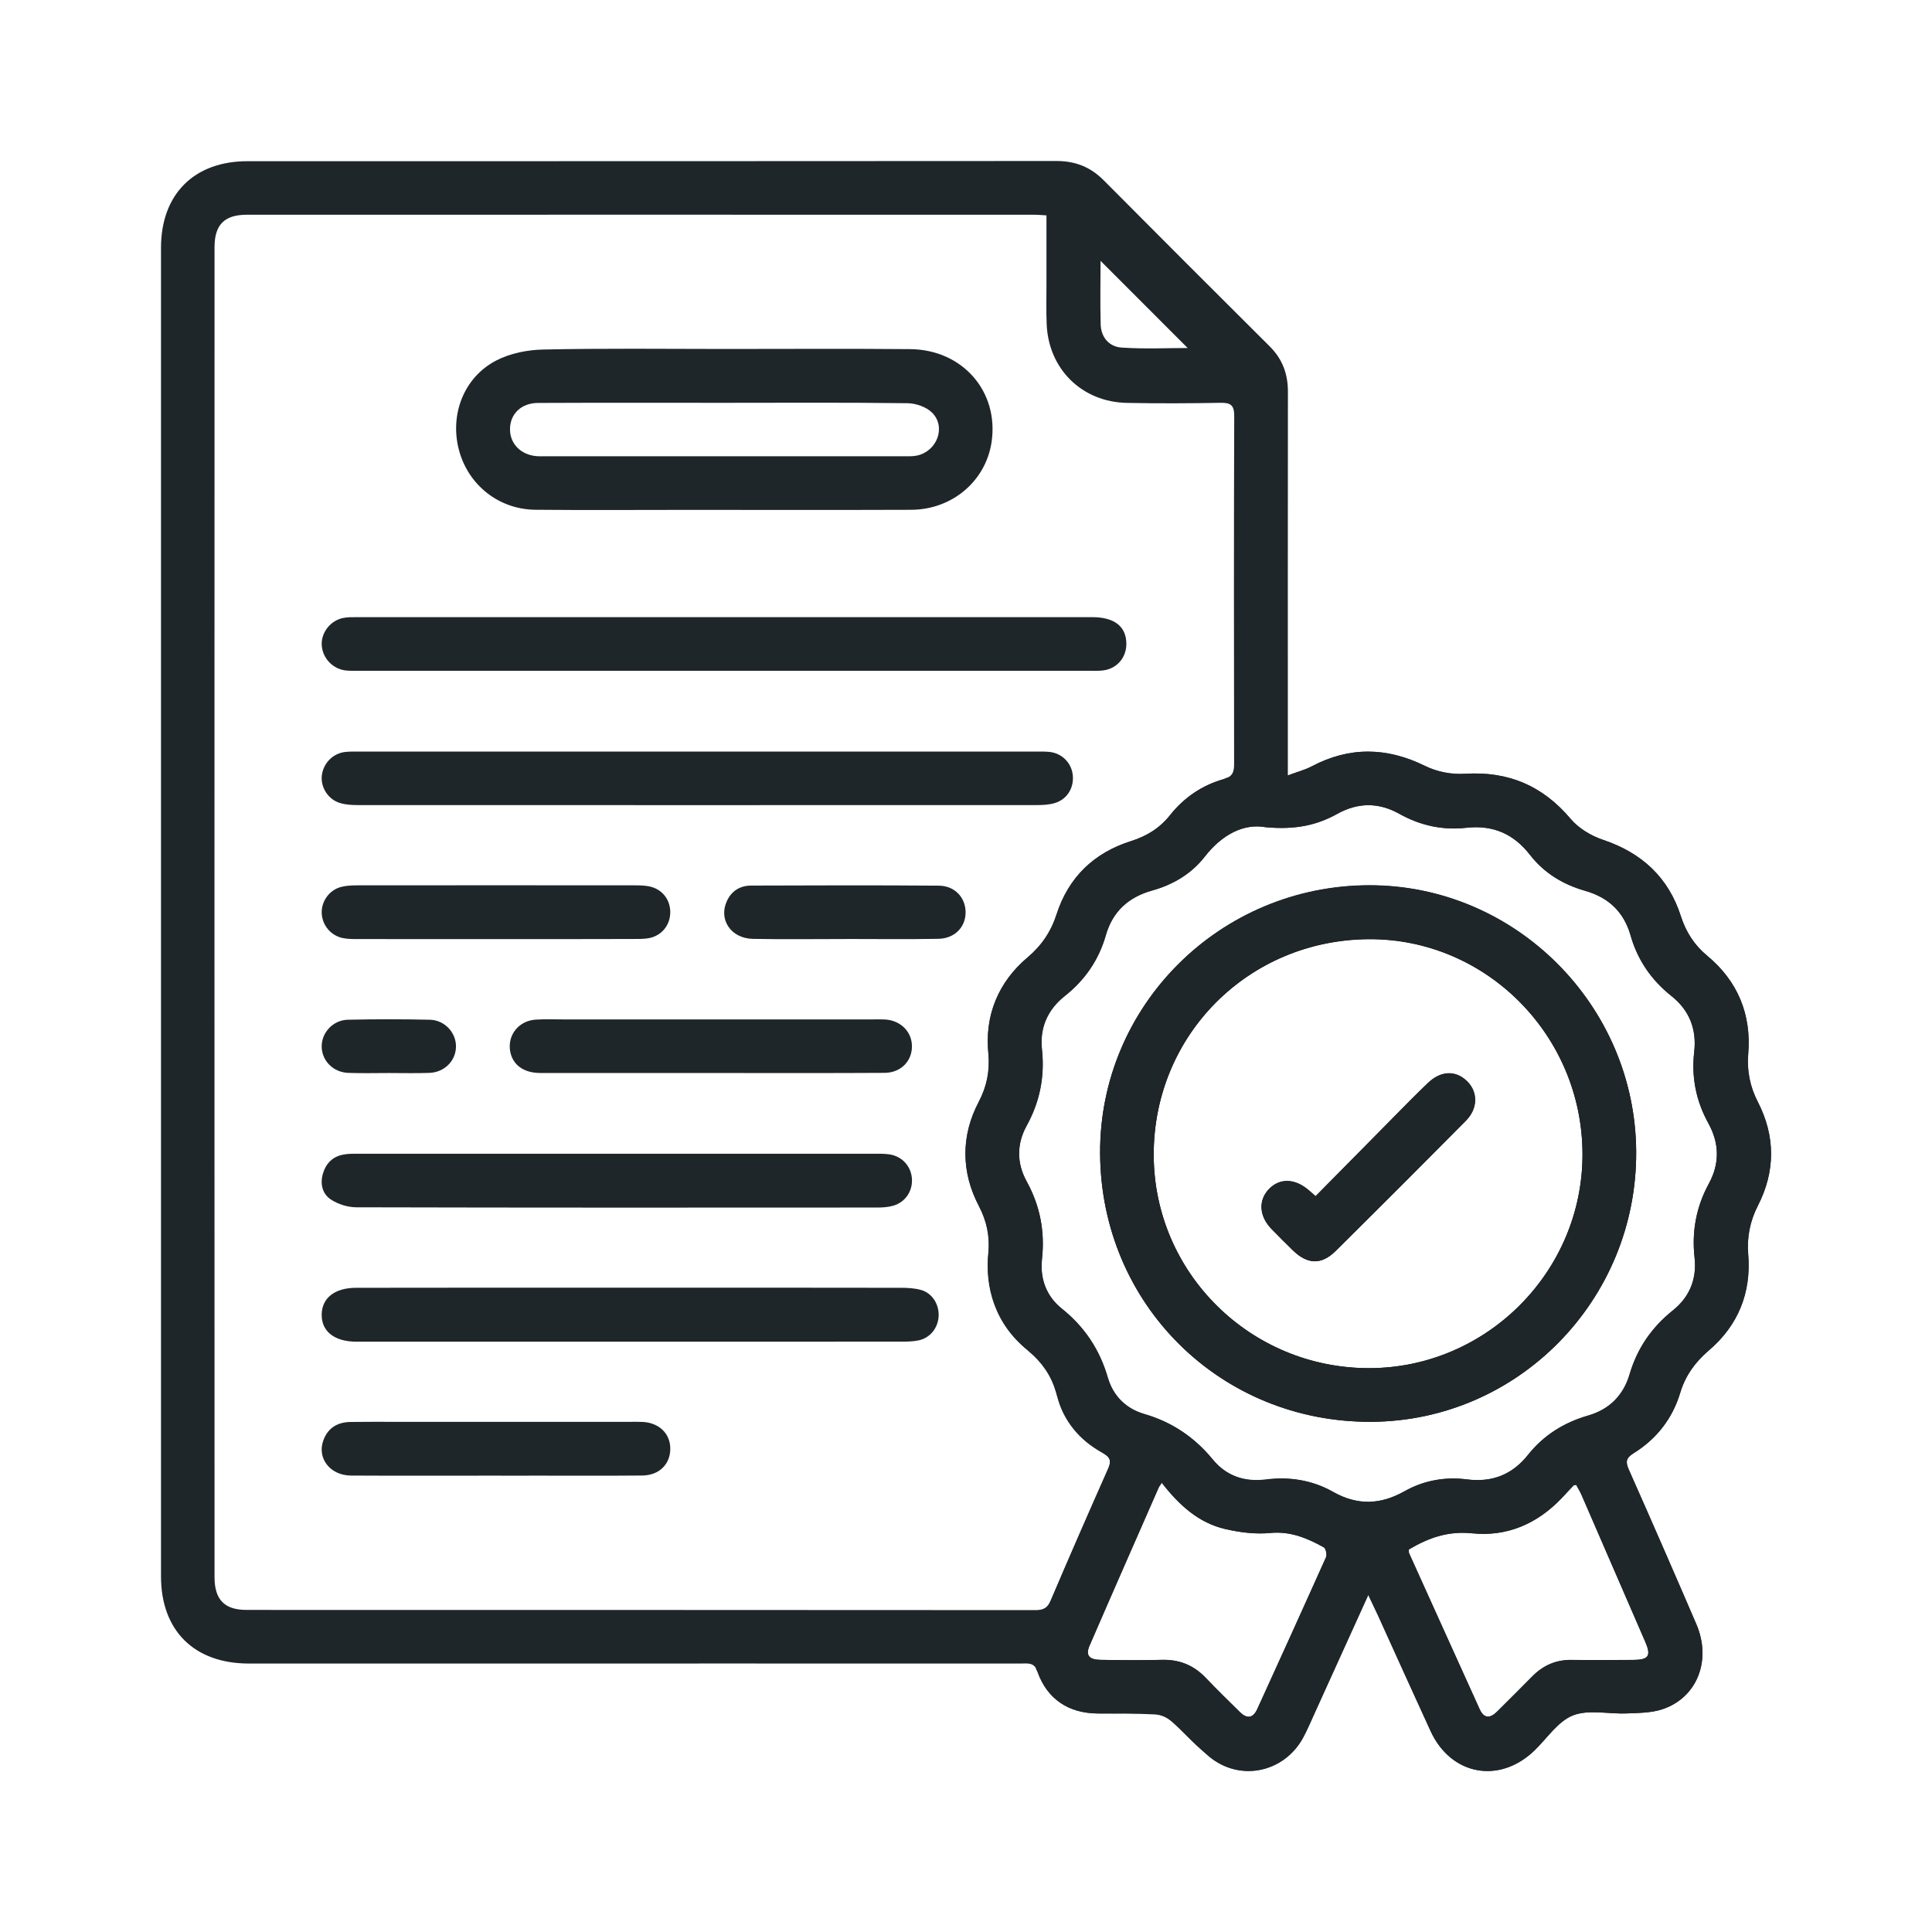 <?xml version="1.0" encoding="UTF-8"?><svg width="48" height="48" viewBox="0 0 48 48" fill="none" xmlns="http://www.w3.org/2000/svg">
<g clip-path="url(#clip0_597_596)">
<path d="M33.991 39.622C33.522 40.657 33.092 41.606 32.661 42.554C32.571 42.753 32.484 42.956 32.383 43.149C31.895 44.075 30.739 44.282 29.966 43.577C29.681 43.317 29.428 43.02 29.137 42.767C29.016 42.663 28.834 42.589 28.676 42.58C28.206 42.556 27.736 42.575 27.266 42.57C26.544 42.564 26.023 42.216 25.783 41.537C25.696 41.292 25.536 41.33 25.365 41.33C20.506 41.328 15.645 41.33 10.786 41.33C9.249 41.33 7.713 41.331 6.176 41.33C4.824 41.328 4.001 40.51 4 39.168C4 28.164 4 17.16 4 6.157C4 4.827 4.821 4.005 6.147 4.005C12.847 4.004 19.547 4.006 26.246 4C26.717 4 27.094 4.149 27.423 4.481C28.793 5.859 30.166 7.234 31.545 8.605C31.862 8.92 31.998 9.288 31.998 9.731C31.994 12.752 31.996 15.771 31.996 18.791C31.996 18.924 31.996 19.057 31.996 19.265C32.23 19.177 32.418 19.129 32.585 19.041C33.527 18.544 34.453 18.561 35.408 19.031C35.701 19.175 36.071 19.244 36.398 19.224C37.474 19.158 38.327 19.522 39.023 20.347C39.22 20.579 39.526 20.765 39.819 20.863C40.793 21.188 41.457 21.803 41.766 22.782C41.891 23.175 42.103 23.485 42.42 23.75C43.179 24.384 43.517 25.212 43.432 26.195C43.396 26.617 43.475 26.993 43.669 27.369C44.111 28.226 44.111 29.099 43.671 29.957C43.473 30.344 43.397 30.729 43.432 31.163C43.51 32.121 43.18 32.935 42.447 33.557C42.108 33.846 41.872 34.178 41.744 34.603C41.549 35.248 41.152 35.753 40.582 36.106C40.396 36.221 40.381 36.318 40.464 36.506C41.032 37.786 41.592 39.068 42.144 40.352C42.527 41.243 42.167 42.175 41.305 42.463C41.027 42.557 40.712 42.556 40.411 42.569C39.963 42.588 39.467 42.465 39.078 42.618C38.701 42.766 38.434 43.19 38.118 43.493C37.246 44.33 36.045 44.105 35.541 43.007C35.1 42.049 34.668 41.087 34.231 40.127C34.164 39.986 34.098 39.847 33.991 39.622ZM25.999 5.351C25.865 5.343 25.782 5.335 25.699 5.335C19.177 5.335 12.655 5.333 6.135 5.335C5.577 5.335 5.33 5.582 5.33 6.14C5.328 17.154 5.328 28.168 5.33 39.183C5.33 39.743 5.576 39.998 6.127 39.998C12.659 39.999 19.191 39.998 25.723 40.003C25.915 40.003 26.022 39.954 26.102 39.768C26.569 38.673 27.046 37.582 27.528 36.495C27.605 36.322 27.601 36.221 27.423 36.114C26.826 35.753 26.426 35.23 26.227 34.562C26.107 34.156 25.878 33.841 25.556 33.569C24.801 32.931 24.466 32.102 24.555 31.119C24.593 30.708 24.512 30.34 24.324 29.974C23.876 29.107 23.874 28.226 24.323 27.36C24.517 26.984 24.591 26.606 24.555 26.184C24.471 25.227 24.795 24.408 25.529 23.787C25.88 23.49 26.11 23.148 26.249 22.716C26.547 21.796 27.178 21.19 28.093 20.9C28.488 20.776 28.81 20.578 29.067 20.255C29.414 19.817 29.863 19.512 30.398 19.36C30.616 19.297 30.661 19.189 30.661 18.985C30.656 16.101 30.654 13.216 30.664 10.332C30.665 10.06 30.568 10.003 30.32 10.008C29.546 10.022 28.773 10.025 27.999 10.01C26.877 9.988 26.048 9.167 26.004 8.049C25.991 7.736 25.999 7.422 25.999 7.108C25.999 6.531 25.999 5.957 25.999 5.351ZM31.447 20.551C30.904 20.452 30.365 20.725 29.927 21.287C29.598 21.709 29.144 21.977 28.628 22.122C28.037 22.286 27.641 22.642 27.471 23.239C27.296 23.851 26.952 24.349 26.452 24.744C26.028 25.081 25.828 25.529 25.885 26.066C25.958 26.744 25.833 27.371 25.504 27.968C25.256 28.42 25.256 28.897 25.504 29.349C25.838 29.957 25.961 30.593 25.886 31.281C25.833 31.767 25.994 32.203 26.378 32.511C26.945 32.965 27.32 33.529 27.522 34.225C27.657 34.687 27.987 35.006 28.441 35.138C29.129 35.338 29.681 35.712 30.133 36.263C30.468 36.671 30.926 36.83 31.45 36.764C32.039 36.688 32.606 36.773 33.117 37.063C33.726 37.407 34.298 37.385 34.897 37.047C35.372 36.78 35.901 36.685 36.442 36.754C37.07 36.834 37.571 36.637 37.962 36.146C38.352 35.655 38.857 35.341 39.457 35.168C39.977 35.017 40.332 34.685 40.485 34.164C40.678 33.511 41.032 32.979 41.565 32.553C41.977 32.224 42.16 31.772 42.102 31.249C42.029 30.593 42.142 29.983 42.457 29.405C42.728 28.907 42.719 28.405 42.446 27.909C42.138 27.353 42.02 26.761 42.093 26.128C42.157 25.566 41.97 25.096 41.526 24.744C41.027 24.348 40.685 23.851 40.511 23.238C40.345 22.654 39.961 22.295 39.382 22.131C38.834 21.975 38.361 21.688 38.013 21.239C37.602 20.711 37.086 20.491 36.426 20.565C35.838 20.631 35.282 20.507 34.766 20.219C34.247 19.929 33.734 19.934 33.215 20.224C32.721 20.497 32.188 20.619 31.447 20.551ZM35.002 38.495C35.005 38.545 34.999 38.568 35.007 38.585C35.591 39.879 36.175 41.172 36.761 42.463C36.873 42.711 37.032 42.687 37.201 42.517C37.489 42.23 37.778 41.944 38.063 41.654C38.333 41.379 38.652 41.234 39.041 41.239C39.553 41.246 40.065 41.243 40.576 41.239C40.963 41.237 41.028 41.139 40.876 40.789C40.35 39.573 39.822 38.358 39.294 37.143C39.255 37.053 39.201 36.967 39.16 36.889C39.114 36.898 39.102 36.896 39.097 36.902C38.996 37.007 38.898 37.115 38.798 37.221C38.193 37.856 37.443 38.182 36.575 38.093C35.984 38.033 35.494 38.201 35.002 38.495ZM28.863 36.839C28.818 36.907 28.797 36.931 28.785 36.958C28.212 38.268 27.634 39.576 27.066 40.889C26.966 41.121 27.056 41.233 27.332 41.238C27.845 41.246 28.357 41.251 28.868 41.238C29.304 41.227 29.66 41.374 29.959 41.689C30.232 41.976 30.518 42.252 30.801 42.532C30.98 42.711 31.131 42.691 31.238 42.456C31.809 41.202 32.38 39.949 32.943 38.691C32.972 38.626 32.94 38.47 32.889 38.442C32.477 38.214 32.059 38.037 31.554 38.086C31.189 38.121 30.803 38.072 30.443 37.989C29.784 37.837 29.3 37.401 28.863 36.839ZM29.507 8.646C28.793 7.931 28.053 7.191 27.343 6.481C27.343 6.959 27.331 7.51 27.346 8.06C27.355 8.381 27.558 8.615 27.864 8.635C28.439 8.674 29.018 8.646 29.507 8.646Z" fill="#1F262A"/>
<path d="M18.007 8.67C19.541 8.67 21.077 8.66 22.611 8.674C23.917 8.685 24.82 9.729 24.636 10.981C24.492 11.949 23.661 12.661 22.638 12.666C20.769 12.673 18.9 12.668 17.031 12.668C15.788 12.668 14.546 12.677 13.303 12.665C12.389 12.656 11.63 12.047 11.401 11.176C11.171 10.299 11.524 9.373 12.33 8.956C12.675 8.778 13.104 8.691 13.497 8.684C15 8.651 16.504 8.669 18.007 8.67ZM18.007 10.008C16.461 10.008 14.914 10.004 13.369 10.011C12.952 10.012 12.675 10.281 12.671 10.656C12.665 11.026 12.944 11.307 13.346 11.334C13.409 11.338 13.472 11.336 13.534 11.336C16.512 11.336 19.489 11.336 22.467 11.336C22.571 11.336 22.678 11.34 22.779 11.319C23.279 11.215 23.512 10.61 23.159 10.254C23.017 10.111 22.758 10.021 22.551 10.018C21.037 9.998 19.523 10.007 18.007 10.008Z" fill="#1F262A"/>
<path d="M18.001 16.665C14.981 16.665 11.963 16.665 8.943 16.665C8.829 16.665 8.712 16.67 8.599 16.659C8.272 16.625 8.018 16.359 7.994 16.038C7.971 15.727 8.2 15.422 8.521 15.354C8.632 15.331 8.75 15.333 8.864 15.333C14.955 15.332 21.046 15.332 27.137 15.333C27.687 15.333 27.981 15.564 27.984 15.992C27.986 16.339 27.749 16.615 27.404 16.657C27.291 16.671 27.174 16.666 27.059 16.666C24.04 16.665 21.02 16.665 18.001 16.665Z" fill="#1F262A"/>
<path d="M17.332 18.672C20.121 18.672 22.911 18.672 25.7 18.672C25.825 18.672 25.951 18.669 26.075 18.681C26.383 18.714 26.618 18.951 26.652 19.25C26.688 19.573 26.514 19.86 26.203 19.953C26.066 19.993 25.916 20.002 25.771 20.002C20.14 20.004 14.509 20.004 8.878 20.002C8.733 20.002 8.583 19.992 8.446 19.95C8.153 19.863 7.966 19.564 7.995 19.275C8.027 18.964 8.273 18.711 8.587 18.681C8.711 18.669 8.836 18.672 8.962 18.672C11.753 18.672 14.543 18.672 17.332 18.672Z" fill="#1F262A"/>
<path d="M15.682 31.992C17.918 31.992 20.154 31.991 22.39 31.995C22.555 31.995 22.726 32.005 22.884 32.049C23.162 32.127 23.336 32.409 23.32 32.702C23.304 32.999 23.103 33.246 22.815 33.303C22.683 33.329 22.545 33.332 22.41 33.333C17.917 33.334 13.423 33.334 8.93 33.334C8.899 33.334 8.867 33.334 8.836 33.334C8.304 33.327 7.988 33.076 7.992 32.661C7.996 32.25 8.315 31.996 8.846 31.995C11.125 31.991 13.403 31.992 15.682 31.992Z" fill="#1F262A"/>
<path d="M15.35 28.664C17.469 28.664 19.59 28.664 21.71 28.664C21.835 28.664 21.962 28.662 22.085 28.678C22.409 28.722 22.636 28.971 22.657 29.288C22.675 29.592 22.496 29.866 22.194 29.955C22.068 29.992 21.927 30.001 21.793 30.001C17.479 30.004 13.166 30.006 8.853 29.995C8.638 29.995 8.396 29.918 8.219 29.8C8.009 29.662 7.947 29.413 8.024 29.154C8.1 28.903 8.264 28.737 8.522 28.687C8.653 28.66 8.792 28.664 8.927 28.664C11.068 28.664 13.209 28.664 15.35 28.664Z" fill="#1F262A"/>
<path d="M17.651 26.659C16.241 26.659 14.831 26.66 13.42 26.658C12.996 26.657 12.722 26.444 12.671 26.095C12.615 25.701 12.897 25.357 13.314 25.332C13.543 25.318 13.774 25.327 14.004 25.327C16.562 25.327 19.123 25.327 21.682 25.327C21.786 25.327 21.892 25.323 21.996 25.329C22.377 25.355 22.654 25.632 22.657 25.99C22.661 26.363 22.38 26.653 21.977 26.655C20.661 26.663 19.344 26.659 18.028 26.659C17.902 26.659 17.777 26.659 17.651 26.659Z" fill="#1F262A"/>
<path d="M12.324 36.662C11.122 36.662 9.922 36.667 8.72 36.66C8.201 36.657 7.872 36.229 8.033 35.787C8.146 35.474 8.386 35.333 8.71 35.328C9.075 35.323 9.441 35.325 9.806 35.325C11.76 35.325 13.713 35.325 15.666 35.325C15.771 35.325 15.876 35.322 15.979 35.328C16.388 35.354 16.66 35.629 16.653 36.006C16.647 36.384 16.372 36.655 15.958 36.659C15.06 36.667 14.161 36.662 13.263 36.662C12.95 36.664 12.638 36.664 12.324 36.662Z" fill="#1F262A"/>
<path d="M12.311 23.332C11.172 23.332 10.034 23.333 8.895 23.331C8.771 23.331 8.643 23.331 8.521 23.307C8.222 23.249 8.004 22.986 7.993 22.688C7.981 22.394 8.181 22.111 8.476 22.035C8.605 22.002 8.745 21.996 8.879 21.996C11.177 21.994 13.475 21.994 15.771 21.996C15.896 21.996 16.024 21.998 16.144 22.025C16.463 22.096 16.663 22.366 16.652 22.686C16.642 23.005 16.421 23.262 16.099 23.312C15.976 23.331 15.849 23.329 15.724 23.329C14.587 23.333 13.448 23.332 12.311 23.332Z" fill="#1F262A"/>
<path d="M20.992 23.33C20.23 23.33 19.467 23.341 18.705 23.326C18.159 23.316 17.846 22.844 18.06 22.384C18.178 22.13 18.391 22.003 18.66 22.002C20.216 21.996 21.77 21.992 23.326 22.004C23.721 22.007 23.986 22.298 23.99 22.659C23.994 23.031 23.721 23.319 23.308 23.325C22.536 23.339 21.764 23.329 20.991 23.329C20.992 23.329 20.992 23.33 20.992 23.33Z" fill="#1F262A"/>
<path d="M9.662 26.659C9.328 26.659 8.994 26.668 8.66 26.656C8.281 26.644 7.999 26.36 7.992 26.006C7.987 25.658 8.271 25.343 8.643 25.335C9.321 25.32 9.999 25.32 10.677 25.335C11.049 25.343 11.334 25.657 11.329 26.005C11.323 26.359 11.041 26.644 10.662 26.656C10.33 26.668 9.995 26.659 9.662 26.659Z" fill="#1F262A"/>
<path d="M27.332 28.662C27.311 24.992 30.307 22.004 34.016 21.998C37.644 21.992 40.633 24.975 40.65 28.619C40.666 32.297 37.719 35.303 34.075 35.324C30.328 35.347 27.355 32.408 27.332 28.662ZM39.317 28.674C39.312 25.723 36.922 23.319 34.008 23.335C31.015 23.353 28.656 25.722 28.664 28.701C28.673 31.63 31.07 33.997 34.021 33.992C36.935 33.987 39.322 31.591 39.317 28.674Z" fill="black"/>
<path d="M32.683 29.722C33.337 29.06 33.973 28.415 34.611 27.771C34.897 27.482 35.181 27.19 35.476 26.91C35.798 26.602 36.169 26.592 36.45 26.871C36.721 27.138 36.719 27.545 36.417 27.847C35.345 28.93 34.268 30.007 33.185 31.079C32.829 31.432 32.483 31.418 32.119 31.064C31.94 30.889 31.763 30.712 31.588 30.533C31.285 30.219 31.258 29.834 31.514 29.556C31.783 29.266 32.166 29.274 32.516 29.576C32.556 29.61 32.595 29.645 32.683 29.722Z" fill="black"/>
<g clip-path="url(#clip1_597_596)">
<path d="M26.105 39.768C26.572 38.673 27.049 37.582 27.531 36.495C27.613 36.309 27.603 36.208 27.384 36.091C26.828 35.793 26.407 35.291 26.261 34.677C26.149 34.205 25.902 33.852 25.537 33.55C24.72 32.905 24.453 31.968 24.561 31.088C24.591 30.689 24.512 30.331 24.329 29.975C23.868 29.131 23.877 28.199 24.31 27.392C24.513 27.012 24.595 26.633 24.562 26.208C24.438 25.227 24.823 24.381 25.524 23.792C25.879 23.493 26.113 23.148 26.253 22.712C26.551 21.792 27.182 21.187 28.098 20.897C28.492 20.773 28.814 20.574 29.07 20.252C29.418 19.814 29.866 19.508 30.401 19.357C30.401 19.357 30.863 19.108 31.999 19.265C32.233 19.177 32.421 19.129 32.588 19.041C33.529 18.544 34.456 18.562 35.41 19.031C35.712 19.18 36.048 19.247 36.384 19.226C37.467 19.154 38.326 19.518 39.025 20.347C39.222 20.579 39.529 20.765 39.821 20.863C40.788 21.187 41.451 21.795 41.762 22.763C41.883 23.139 42.095 23.481 42.4 23.732C43.172 24.367 43.518 25.198 43.435 26.188C43.401 26.597 43.483 27.006 43.671 27.372C44.113 28.228 44.113 29.102 43.674 29.958C43.484 30.328 43.4 30.742 43.435 31.157C43.516 32.118 43.185 32.933 42.45 33.557C42.126 33.832 41.871 34.184 41.749 34.592C41.556 35.243 41.158 35.752 40.584 36.107C40.399 36.223 40.384 36.319 40.466 36.508C41.034 37.787 41.594 39.069 42.146 40.353C42.529 41.245 42.169 42.176 41.307 42.465C41.029 42.559 40.714 42.558 40.414 42.57C39.966 42.589 39.47 42.466 39.081 42.619C38.704 42.767 38.437 43.192 38.121 43.494C37.249 44.332 36.049 44.107 35.544 43.008C35.104 42.051 34.672 41.089 34.235 40.128C34.171 39.988 34.104 39.848 33.998 39.624C33.528 40.658 33.099 41.607 32.668 42.555C32.577 42.757 32.489 42.963 32.385 43.159C31.913 44.052 30.743 44.31 29.963 43.57C29.635 43.31 29.397 43.019 29.105 42.768C28.982 42.663 28.847 42.602 28.685 42.594C28.213 42.569 27.746 42.575 27.273 42.572C26.551 42.565 26.013 42.214 25.774 41.535C25.505 41.072 26.105 39.768 26.105 39.768ZM31.449 20.553C30.906 20.454 30.367 20.726 29.929 21.289C29.6 21.71 29.147 21.979 28.631 22.124C28.04 22.288 27.644 22.643 27.474 23.241C27.299 23.852 26.955 24.351 26.456 24.746C26.031 25.083 25.831 25.531 25.888 26.068C25.961 26.746 25.837 27.373 25.508 27.97C25.259 28.422 25.259 28.899 25.508 29.351C25.842 29.959 25.965 30.596 25.889 31.284C25.837 31.769 25.997 32.205 26.381 32.513C26.948 32.967 27.323 33.531 27.525 34.228C27.659 34.69 27.978 34.998 28.432 35.129C29.12 35.329 29.683 35.714 30.135 36.265C30.47 36.673 30.926 36.821 31.449 36.755C32.038 36.679 32.608 36.775 33.119 37.065C33.728 37.409 34.299 37.388 34.898 37.05C35.373 36.783 35.902 36.687 36.443 36.756C37.071 36.837 37.572 36.639 37.962 36.148C38.352 35.658 38.857 35.344 39.457 35.17C39.977 35.02 40.331 34.664 40.484 34.144C40.677 33.491 41.031 32.981 41.565 32.555C41.977 32.226 42.16 31.774 42.101 31.251C42.028 30.596 42.141 29.985 42.456 29.407C42.727 28.909 42.718 28.407 42.445 27.911C42.137 27.355 42.019 26.763 42.092 26.13C42.156 25.567 41.969 25.098 41.526 24.746C41.026 24.349 40.685 23.852 40.51 23.24C40.345 22.656 39.961 22.297 39.382 22.132C38.834 21.977 38.361 21.689 38.014 21.241C37.603 20.712 37.087 20.493 36.427 20.567C35.839 20.632 35.283 20.509 34.767 20.22C34.249 19.93 33.735 19.935 33.217 20.225C32.722 20.499 32.19 20.621 31.449 20.553ZM35.003 38.498C35.006 38.548 35.001 38.57 35.008 38.588C35.592 39.881 36.176 41.174 36.762 42.466C36.874 42.713 37.033 42.69 37.201 42.52C37.49 42.233 37.779 41.946 38.064 41.656C38.334 41.381 38.653 41.237 39.042 41.242C39.553 41.248 40.065 41.246 40.576 41.242C40.962 41.239 41.028 41.142 40.876 40.791C40.35 39.576 39.822 38.361 39.294 37.145C39.255 37.055 39.201 36.97 39.16 36.892C39.114 36.901 39.102 36.898 39.097 36.904C38.996 37.01 38.898 37.118 38.798 37.223C38.193 37.858 37.444 38.185 36.576 38.096C35.985 38.034 35.495 38.204 35.003 38.498ZM28.866 36.84C28.82 36.908 28.799 36.932 28.788 36.96C28.214 38.269 27.637 39.577 27.069 40.891C26.969 41.123 27.059 41.234 27.335 41.239C27.848 41.247 28.36 41.252 28.871 41.239C29.306 41.228 29.663 41.375 29.962 41.69C30.234 41.978 30.52 42.254 30.803 42.534C30.982 42.712 31.133 42.692 31.24 42.457C31.811 41.203 32.382 39.95 32.944 38.692C32.973 38.627 32.942 38.471 32.89 38.444C32.479 38.215 32.061 38.038 31.556 38.087C31.191 38.122 30.805 38.073 30.445 37.99C29.786 37.838 29.303 37.404 28.866 36.84Z" fill="#1F262A"/>
<path d="M27.332 28.659C27.311 24.988 30.307 21.998 34.016 21.992C37.644 21.986 40.634 24.97 40.651 28.616C40.667 32.296 37.72 35.303 34.075 35.324C30.327 35.345 27.354 32.406 27.332 28.659ZM39.317 28.67C39.312 25.718 36.92 23.312 34.008 23.33C31.014 23.347 28.654 25.717 28.663 28.698C28.672 31.628 31.069 33.996 34.02 33.991C36.935 33.986 39.322 31.587 39.317 28.67Z" fill="#1F262A"/>
<path d="M32.687 29.717C33.341 29.055 33.976 28.409 34.614 27.764C34.9 27.475 35.184 27.182 35.479 26.902C35.801 26.594 36.172 26.584 36.453 26.863C36.724 27.131 36.722 27.538 36.42 27.841C35.348 28.924 34.271 30.002 33.189 31.075C32.832 31.429 32.487 31.415 32.123 31.06C31.944 30.886 31.767 30.709 31.592 30.529C31.29 30.215 31.262 29.829 31.518 29.551C31.787 29.261 32.169 29.268 32.52 29.571C32.56 29.605 32.599 29.639 32.687 29.717Z" fill="#1F262A"/>
</g>
</g>
<defs>
<clipPath id="clip0_597_596">
<rect width="40" height="40" fill="white" transform="translate(4 4)"/>
</clipPath>
<clipPath id="clip1_597_596">
<rect width="20.741" height="25.556" fill="white" transform="translate(23.629 18.445)"/>
</clipPath>
</defs>
</svg>
